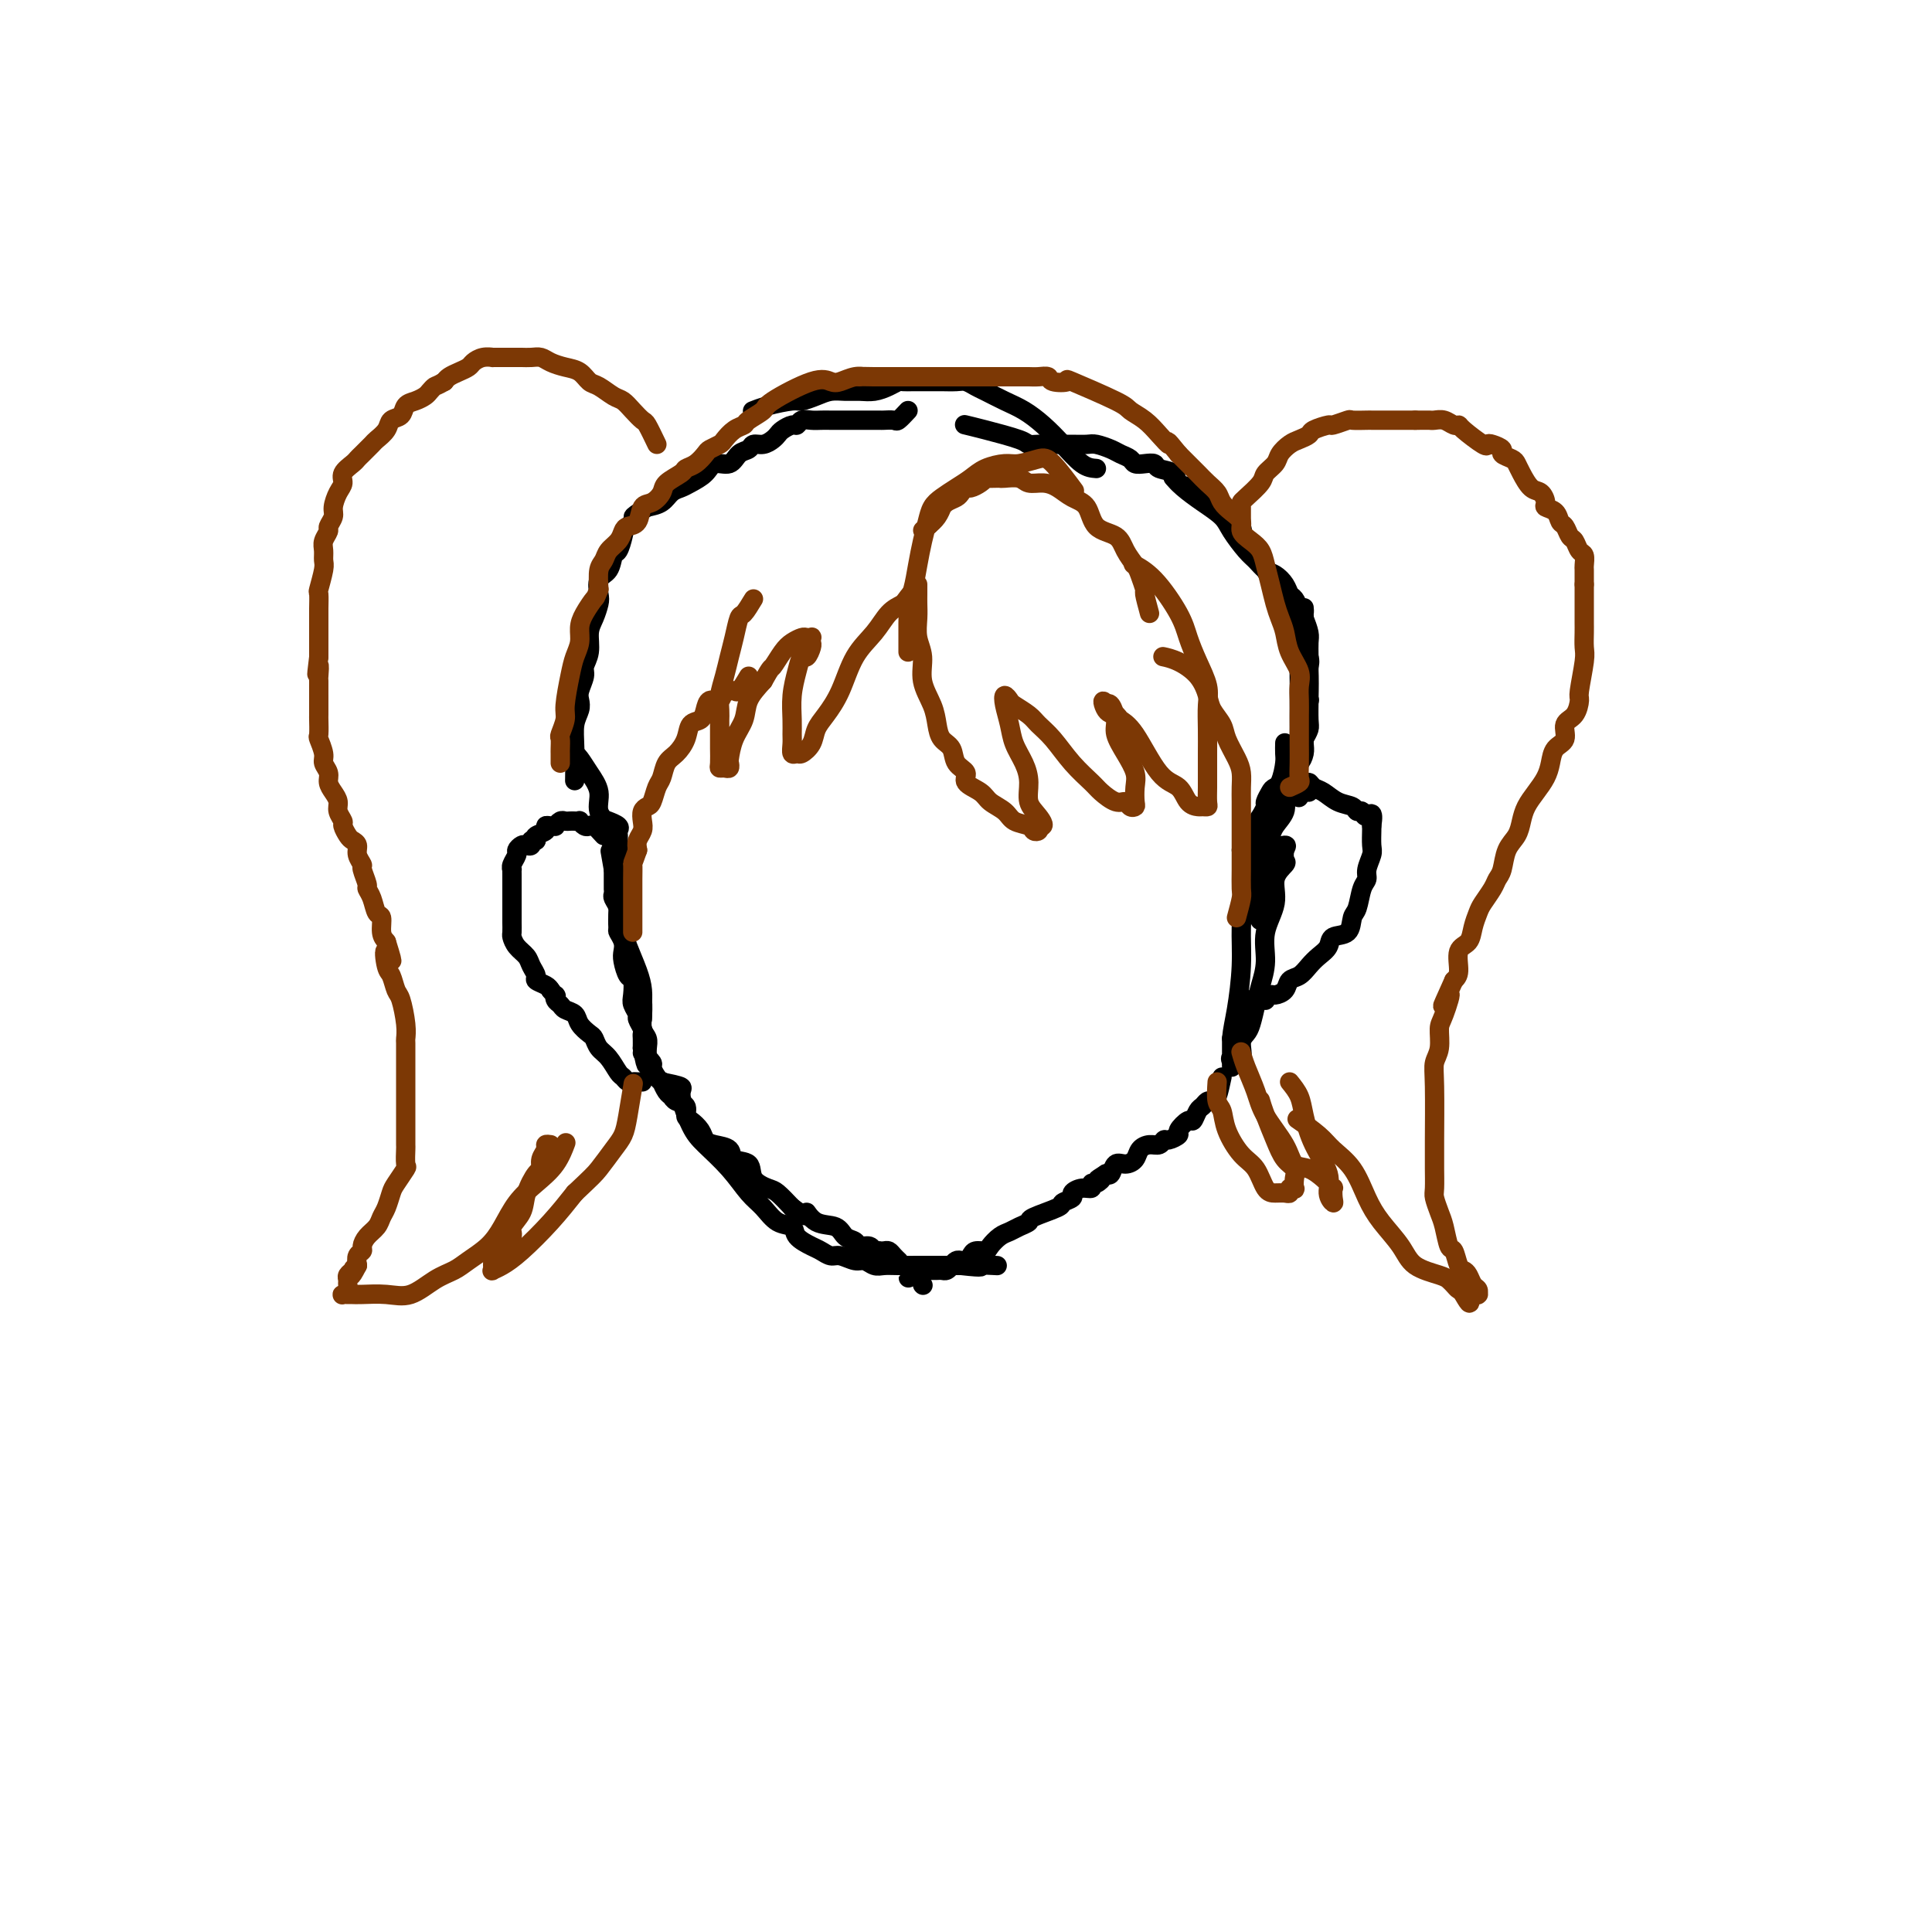 <svg viewBox='0 0 400 400' version='1.1' xmlns='http://www.w3.org/2000/svg' xmlns:xlink='http://www.w3.org/1999/xlink'><g fill='none' stroke='#000000' stroke-width='4' stroke-linecap='round' stroke-linejoin='round'><path d='M262,176c1.686,-0.479 3.372,-0.958 4,-1c0.628,-0.042 0.199,0.353 0,1c-0.199,0.647 -0.166,1.546 0,2c0.166,0.454 0.466,0.462 0,1c-0.466,0.538 -1.697,1.606 -2,3c-0.303,1.394 0.322,3.113 0,5c-0.322,1.887 -1.592,3.941 -2,6c-0.408,2.059 0.046,4.124 0,6c-0.046,1.876 -0.591,3.565 -1,5c-0.409,1.435 -0.682,2.617 -1,4c-0.318,1.383 -0.681,2.969 -1,4c-0.319,1.031 -0.593,1.508 -1,2c-0.407,0.492 -0.946,0.998 -1,2c-0.054,1.002 0.378,2.500 0,3c-0.378,0.500 -1.565,0.004 -2,0c-0.435,-0.004 -0.116,0.485 0,1c0.116,0.515 0.031,1.056 0,1c-0.031,-0.056 -0.008,-0.707 0,-1c0.008,-0.293 0.002,-0.226 0,-1c-0.002,-0.774 -0.001,-2.387 0,-4'/><path d='M255,215c0.164,-1.850 0.572,-3.475 1,-6c0.428,-2.525 0.874,-5.950 1,-9c0.126,-3.050 -0.068,-5.723 0,-8c0.068,-2.277 0.396,-4.156 1,-6c0.604,-1.844 1.482,-3.651 2,-5c0.518,-1.349 0.676,-2.240 1,-3c0.324,-0.760 0.815,-1.389 1,-2c0.185,-0.611 0.063,-1.205 0,-1c-0.063,0.205 -0.069,1.210 0,1c0.069,-0.210 0.211,-1.633 0,1c-0.211,2.633 -0.775,9.324 -1,12c-0.225,2.676 -0.113,1.338 0,0'/><path d='M128,183c0.000,0.449 0.000,0.898 0,1c-0.000,0.102 -0.000,-0.144 0,0c0.000,0.144 0.000,0.676 0,1c-0.000,0.324 -0.001,0.439 0,1c0.001,0.561 0.004,1.568 0,2c-0.004,0.432 -0.015,0.290 0,1c0.015,0.710 0.056,2.272 0,3c-0.056,0.728 -0.208,0.623 0,1c0.208,0.377 0.777,1.237 1,2c0.223,0.763 0.098,1.430 0,2c-0.098,0.570 -0.171,1.044 0,2c0.171,0.956 0.586,2.393 1,3c0.414,0.607 0.828,0.385 1,1c0.172,0.615 0.102,2.066 0,3c-0.102,0.934 -0.238,1.350 0,2c0.238,0.650 0.848,1.536 1,2c0.152,0.464 -0.155,0.508 0,1c0.155,0.492 0.774,1.431 1,2c0.226,0.569 0.061,0.769 0,1c-0.061,0.231 -0.017,0.495 0,1c0.017,0.505 0.009,1.253 0,2'/><path d='M133,217c1.000,5.732 1.000,3.061 1,2c0.000,-1.061 0.001,-0.511 0,0c-0.001,0.511 -0.004,0.983 0,1c0.004,0.017 0.015,-0.422 0,-1c-0.015,-0.578 -0.057,-1.295 0,-2c0.057,-0.705 0.212,-1.399 0,-2c-0.212,-0.601 -0.791,-1.110 -1,-2c-0.209,-0.890 -0.049,-2.160 0,-3c0.049,-0.840 -0.014,-1.249 0,-2c0.014,-0.751 0.105,-1.843 0,-3c-0.105,-1.157 -0.405,-2.379 -1,-4c-0.595,-1.621 -1.484,-3.643 -2,-5c-0.516,-1.357 -0.660,-2.051 -1,-3c-0.340,-0.949 -0.876,-2.153 -1,-3c-0.124,-0.847 0.163,-1.336 0,-2c-0.163,-0.664 -0.776,-1.501 -1,-2c-0.224,-0.499 -0.060,-0.658 0,-1c0.060,-0.342 0.016,-0.865 0,-1c-0.016,-0.135 -0.004,0.119 0,0c0.004,-0.119 0.001,-0.609 0,-1c-0.001,-0.391 -0.000,-0.682 0,-1c0.000,-0.318 0.000,-0.662 0,-1c-0.000,-0.338 -0.000,-0.669 0,-1'/><path d='M127,180c-1.167,-6.667 -0.583,-3.333 0,0'/><path d='M191,266c0.000,0.000 0.100,0.100 0.1,0.1'/><path d='M253,223c-0.333,1.570 -0.667,3.140 -1,4c-0.333,0.860 -0.667,1.009 -1,1c-0.333,-0.009 -0.665,-0.176 -1,0c-0.335,0.176 -0.672,0.695 -1,1c-0.328,0.305 -0.646,0.396 -1,1c-0.354,0.604 -0.742,1.721 -1,2c-0.258,0.279 -0.384,-0.280 -1,0c-0.616,0.280 -1.723,1.399 -2,2c-0.277,0.601 0.274,0.682 0,1c-0.274,0.318 -1.373,0.872 -2,1c-0.627,0.128 -0.783,-0.169 -1,0c-0.217,0.169 -0.495,0.806 -1,1c-0.505,0.194 -1.238,-0.055 -2,0c-0.762,0.055 -1.552,0.414 -2,1c-0.448,0.586 -0.554,1.397 -1,2c-0.446,0.603 -1.233,0.997 -2,1c-0.767,0.003 -1.514,-0.384 -2,0c-0.486,0.384 -0.710,1.538 -1,2c-0.290,0.462 -0.645,0.231 -1,0'/><path d='M229,243c-2.968,1.863 -1.389,1.020 -1,1c0.389,-0.020 -0.412,0.782 -1,1c-0.588,0.218 -0.965,-0.149 -1,0c-0.035,0.149 0.270,0.814 0,1c-0.270,0.186 -1.115,-0.106 -2,0c-0.885,0.106 -1.811,0.609 -2,1c-0.189,0.391 0.357,0.668 0,1c-0.357,0.332 -1.618,0.719 -2,1c-0.382,0.281 0.116,0.457 -1,1c-1.116,0.543 -3.846,1.454 -5,2c-1.154,0.546 -0.733,0.727 -1,1c-0.267,0.273 -1.222,0.637 -2,1c-0.778,0.363 -1.378,0.723 -2,1c-0.622,0.277 -1.266,0.469 -2,1c-0.734,0.531 -1.559,1.400 -2,2c-0.441,0.600 -0.499,0.932 -1,1c-0.501,0.068 -1.444,-0.126 -2,0c-0.556,0.126 -0.726,0.572 -1,1c-0.274,0.428 -0.651,0.836 -1,1c-0.349,0.164 -0.671,0.082 -1,0c-0.329,-0.082 -0.666,-0.166 -1,0c-0.334,0.166 -0.667,0.580 -1,1c-0.333,0.420 -0.666,0.845 -1,1c-0.334,0.155 -0.667,0.042 -1,0c-0.333,-0.042 -0.664,-0.011 -1,0c-0.336,0.011 -0.678,0.003 -1,0c-0.322,-0.003 -0.625,-0.001 -1,0c-0.375,0.001 -0.821,0.000 -1,0c-0.179,-0.000 -0.089,-0.000 0,0'/><path d='M191,263c-5.830,3.094 -1.405,0.829 0,0c1.405,-0.829 -0.211,-0.222 -1,0c-0.789,0.222 -0.751,0.060 -1,0c-0.249,-0.060 -0.785,-0.017 -1,0c-0.215,0.017 -0.107,0.009 0,0'/><path d='M133,218c0.867,0.784 1.734,1.567 2,2c0.266,0.433 -0.069,0.515 0,1c0.069,0.485 0.544,1.373 1,2c0.456,0.627 0.894,0.994 1,1c0.106,0.006 -0.122,-0.350 0,0c0.122,0.350 0.592,1.407 1,2c0.408,0.593 0.752,0.721 1,1c0.248,0.279 0.399,0.707 1,1c0.601,0.293 1.652,0.449 2,1c0.348,0.551 -0.007,1.496 0,2c0.007,0.504 0.377,0.568 1,1c0.623,0.432 1.499,1.233 2,2c0.501,0.767 0.629,1.499 1,2c0.371,0.501 0.987,0.771 2,1c1.013,0.229 2.425,0.419 3,1c0.575,0.581 0.313,1.555 1,2c0.687,0.445 2.322,0.362 3,1c0.678,0.638 0.398,1.996 1,3c0.602,1.004 2.085,1.655 3,2c0.915,0.345 1.261,0.384 2,1c0.739,0.616 1.869,1.808 3,3'/><path d='M164,250c4.020,3.053 3.070,1.185 3,1c-0.070,-0.185 0.740,1.314 2,2c1.260,0.686 2.971,0.561 4,1c1.029,0.439 1.374,1.442 2,2c0.626,0.558 1.531,0.671 2,1c0.469,0.329 0.503,0.873 1,1c0.497,0.127 1.457,-0.162 2,0c0.543,0.162 0.670,0.775 1,1c0.330,0.225 0.862,0.063 1,0c0.138,-0.063 -0.117,-0.027 0,0c0.117,0.027 0.606,0.046 1,0c0.394,-0.046 0.694,-0.156 1,0c0.306,0.156 0.618,0.578 1,1c0.382,0.422 0.834,0.844 1,1c0.166,0.156 0.048,0.044 0,0c-0.048,-0.044 -0.024,-0.022 0,0'/><path d='M133,211c0.059,-1.359 0.117,-2.719 0,-4c-0.117,-1.281 -0.410,-2.484 -1,-4c-0.590,-1.516 -1.479,-3.346 -2,-5c-0.521,-1.654 -0.676,-3.133 -1,-4c-0.324,-0.867 -0.819,-1.124 -1,-2c-0.181,-0.876 -0.049,-2.373 0,-3c0.049,-0.627 0.013,-0.384 0,-1c-0.013,-0.616 -0.004,-2.090 0,-3c0.004,-0.910 0.001,-1.256 0,-2c-0.001,-0.744 -0.001,-1.887 0,-3c0.001,-1.113 0.002,-2.196 0,-3c-0.002,-0.804 -0.008,-1.329 0,-2c0.008,-0.671 0.030,-1.486 0,-2c-0.030,-0.514 -0.111,-0.725 0,-1c0.111,-0.275 0.415,-0.612 0,-1c-0.415,-0.388 -1.547,-0.825 -2,-1c-0.453,-0.175 -0.226,-0.087 0,0'/><path d='M261,189c0.431,-0.747 0.862,-1.494 1,-2c0.138,-0.506 -0.015,-0.769 0,-1c0.015,-0.231 0.200,-0.428 0,-1c-0.200,-0.572 -0.786,-1.519 -1,-2c-0.214,-0.481 -0.057,-0.496 0,-1c0.057,-0.504 0.015,-1.496 0,-2c-0.015,-0.504 -0.004,-0.519 0,-1c0.004,-0.481 -0.000,-1.430 0,-2c0.000,-0.570 0.004,-0.763 0,-1c-0.004,-0.237 -0.016,-0.517 0,-1c0.016,-0.483 0.059,-1.168 0,-2c-0.059,-0.832 -0.219,-1.810 0,-2c0.219,-0.190 0.819,0.409 1,0c0.181,-0.409 -0.057,-1.824 0,-3c0.057,-1.176 0.407,-2.112 1,-3c0.593,-0.888 1.427,-1.727 2,-3c0.573,-1.273 0.886,-2.980 1,-4c0.114,-1.020 0.031,-1.351 0,-2c-0.031,-0.649 -0.009,-1.614 0,-2c0.009,-0.386 0.004,-0.193 0,0'/><path d='M128,181c-0.413,-1.595 -0.827,-3.189 -1,-4c-0.173,-0.811 -0.107,-0.838 0,-1c0.107,-0.162 0.255,-0.458 0,-1c-0.255,-0.542 -0.911,-1.331 -1,-2c-0.089,-0.669 0.390,-1.219 0,-2c-0.390,-0.781 -1.649,-1.792 -2,-3c-0.351,-1.208 0.207,-2.611 0,-4c-0.207,-1.389 -1.179,-2.764 -2,-4c-0.821,-1.236 -1.490,-2.333 -2,-3c-0.510,-0.667 -0.860,-0.905 -1,-1c-0.140,-0.095 -0.070,-0.048 0,0'/><path d='M257,176c0.101,-0.245 0.203,-0.490 1,-1c0.797,-0.510 2.290,-1.286 3,-2c0.710,-0.714 0.638,-1.365 1,-2c0.362,-0.635 1.159,-1.253 2,-2c0.841,-0.747 1.727,-1.622 2,-2c0.273,-0.378 -0.068,-0.257 0,-1c0.068,-0.743 0.544,-2.349 1,-3c0.456,-0.651 0.893,-0.349 1,-1c0.107,-0.651 -0.115,-2.257 0,-3c0.115,-0.743 0.567,-0.623 1,-1c0.433,-0.377 0.848,-1.252 1,-2c0.152,-0.748 0.040,-1.369 0,-2c-0.040,-0.631 -0.007,-1.273 0,-2c0.007,-0.727 -0.012,-1.538 0,-2c0.012,-0.462 0.056,-0.574 0,-1c-0.056,-0.426 -0.211,-1.167 0,-2c0.211,-0.833 0.788,-1.757 1,-2c0.212,-0.243 0.058,0.194 0,0c-0.058,-0.194 -0.021,-1.018 0,-2c0.021,-0.982 0.026,-2.123 0,-3c-0.026,-0.877 -0.084,-1.489 0,-2c0.084,-0.511 0.311,-0.920 0,-2c-0.311,-1.080 -1.161,-2.829 -2,-4c-0.839,-1.171 -1.668,-1.763 -2,-2c-0.332,-0.237 -0.166,-0.118 0,0'/><path d='M258,183c0.845,-1.340 1.690,-2.681 2,-3c0.310,-0.319 0.086,0.382 0,0c-0.086,-0.382 -0.033,-1.847 0,-3c0.033,-1.153 0.046,-1.996 0,-3c-0.046,-1.004 -0.153,-2.171 0,-3c0.153,-0.829 0.564,-1.321 1,-2c0.436,-0.679 0.895,-1.544 1,-2c0.105,-0.456 -0.144,-0.501 0,-1c0.144,-0.499 0.683,-1.451 1,-2c0.317,-0.549 0.414,-0.696 1,-1c0.586,-0.304 1.663,-0.767 2,-1c0.337,-0.233 -0.065,-0.236 0,-1c0.065,-0.764 0.595,-2.288 1,-3c0.405,-0.712 0.683,-0.611 1,-1c0.317,-0.389 0.673,-1.267 1,-2c0.327,-0.733 0.623,-1.323 1,-2c0.377,-0.677 0.833,-1.443 1,-2c0.167,-0.557 0.045,-0.904 0,-2c-0.045,-1.096 -0.012,-2.941 0,-4c0.012,-1.059 0.004,-1.333 0,-2c-0.004,-0.667 -0.004,-1.729 0,-3c0.004,-1.271 0.011,-2.753 0,-4c-0.011,-1.247 -0.042,-2.259 0,-3c0.042,-0.741 0.155,-1.212 0,-2c-0.155,-0.788 -0.577,-1.894 -1,-3'/><path d='M270,128c-0.107,-3.754 0.127,-1.638 0,-1c-0.127,0.638 -0.614,-0.200 -1,-1c-0.386,-0.800 -0.669,-1.561 -1,-2c-0.331,-0.439 -0.708,-0.555 -1,-1c-0.292,-0.445 -0.500,-1.220 -1,-2c-0.500,-0.780 -1.293,-1.567 -2,-2c-0.707,-0.433 -1.329,-0.514 -2,-1c-0.671,-0.486 -1.393,-1.379 -2,-2c-0.607,-0.621 -1.100,-0.971 -2,-2c-0.900,-1.029 -2.206,-2.738 -3,-4c-0.794,-1.262 -1.075,-2.076 -2,-3c-0.925,-0.924 -2.495,-1.959 -4,-3c-1.505,-1.041 -2.944,-2.088 -4,-3c-1.056,-0.912 -1.730,-1.689 -2,-2c-0.270,-0.311 -0.135,-0.155 0,0'/><path d='M259,180c1.295,-0.555 2.589,-1.110 3,-2c0.411,-0.890 -0.062,-2.114 0,-3c0.062,-0.886 0.660,-1.434 1,-2c0.340,-0.566 0.421,-1.149 1,-2c0.579,-0.851 1.657,-1.971 2,-3c0.343,-1.029 -0.048,-1.966 0,-3c0.048,-1.034 0.535,-2.164 1,-3c0.465,-0.836 0.909,-1.378 1,-2c0.091,-0.622 -0.172,-1.324 0,-2c0.172,-0.676 0.778,-1.326 1,-2c0.222,-0.674 0.059,-1.373 0,-2c-0.059,-0.627 -0.016,-1.181 0,-2c0.016,-0.819 0.004,-1.903 0,-3c-0.004,-1.097 -0.000,-2.208 0,-3c0.000,-0.792 -0.003,-1.264 0,-2c0.003,-0.736 0.012,-1.735 0,-3c-0.012,-1.265 -0.046,-2.795 0,-4c0.046,-1.205 0.172,-2.084 0,-3c-0.172,-0.916 -0.641,-1.869 -1,-3c-0.359,-1.131 -0.607,-2.438 -1,-3c-0.393,-0.562 -0.931,-0.377 -1,-1c-0.069,-0.623 0.332,-2.054 0,-3c-0.332,-0.946 -1.397,-1.409 -2,-2c-0.603,-0.591 -0.744,-1.312 -1,-2c-0.256,-0.688 -0.628,-1.344 -1,-2'/><path d='M262,118c-1.137,-3.097 -0.479,-2.841 -1,-3c-0.521,-0.159 -2.223,-0.734 -3,-2c-0.777,-1.266 -0.631,-3.221 -1,-4c-0.369,-0.779 -1.252,-0.380 -2,-1c-0.748,-0.620 -1.360,-2.259 -2,-3c-0.640,-0.741 -1.307,-0.584 -2,-1c-0.693,-0.416 -1.412,-1.407 -2,-2c-0.588,-0.593 -1.046,-0.790 -2,-1c-0.954,-0.210 -2.405,-0.435 -3,-1c-0.595,-0.565 -0.334,-1.471 -1,-2c-0.666,-0.529 -2.257,-0.681 -3,-1c-0.743,-0.319 -0.636,-0.807 -1,-1c-0.364,-0.193 -1.199,-0.093 -2,0c-0.801,0.093 -1.570,0.179 -2,0c-0.430,-0.179 -0.523,-0.622 -1,-1c-0.477,-0.378 -1.339,-0.690 -2,-1c-0.661,-0.310 -1.120,-0.619 -2,-1c-0.880,-0.381 -2.179,-0.834 -3,-1c-0.821,-0.166 -1.164,-0.045 -2,0c-0.836,0.045 -2.164,0.012 -3,0c-0.836,-0.012 -1.178,-0.005 -2,0c-0.822,0.005 -2.123,0.009 -3,0c-0.877,-0.009 -1.328,-0.031 -2,0c-0.672,0.031 -1.564,0.113 -2,0c-0.436,-0.113 -0.416,-0.422 -2,-1c-1.584,-0.578 -4.773,-1.425 -7,-2c-2.227,-0.575 -3.494,-0.879 -4,-1c-0.506,-0.121 -0.253,-0.061 0,0'/><path d='M227,97c-0.910,-0.070 -1.821,-0.140 -3,-1c-1.179,-0.860 -2.627,-2.510 -4,-4c-1.373,-1.490 -2.671,-2.819 -4,-4c-1.329,-1.181 -2.688,-2.215 -4,-3c-1.312,-0.785 -2.577,-1.321 -4,-2c-1.423,-0.679 -3.004,-1.503 -4,-2c-0.996,-0.497 -1.408,-0.669 -2,-1c-0.592,-0.331 -1.366,-0.821 -2,-1c-0.634,-0.179 -1.128,-0.048 -2,0c-0.872,0.048 -2.121,0.013 -3,0c-0.879,-0.013 -1.387,-0.004 -2,0c-0.613,0.004 -1.332,0.004 -2,0c-0.668,-0.004 -1.284,-0.011 -2,0c-0.716,0.011 -1.532,0.041 -2,0c-0.468,-0.041 -0.590,-0.155 -1,0c-0.410,0.155 -1.110,0.577 -2,1c-0.890,0.423 -1.970,0.848 -3,1c-1.030,0.152 -2.010,0.031 -3,0c-0.990,-0.031 -1.992,0.030 -3,0c-1.008,-0.030 -2.023,-0.149 -3,0c-0.977,0.149 -1.915,0.565 -3,1c-1.085,0.435 -2.316,0.887 -3,1c-0.684,0.113 -0.823,-0.114 -2,0c-1.177,0.114 -3.394,0.569 -5,1c-1.606,0.431 -2.602,0.837 -3,1c-0.398,0.163 -0.199,0.081 0,0'/><path d='M188,85c-0.790,0.845 -1.580,1.691 -2,2c-0.420,0.309 -0.469,0.083 -1,0c-0.531,-0.083 -1.545,-0.022 -2,0c-0.455,0.022 -0.352,0.006 -1,0c-0.648,-0.006 -2.046,-0.002 -3,0c-0.954,0.002 -1.463,0.001 -2,0c-0.537,-0.001 -1.103,-0.001 -2,0c-0.897,0.001 -2.124,0.004 -3,0c-0.876,-0.004 -1.399,-0.016 -2,0c-0.601,0.016 -1.278,0.060 -2,0c-0.722,-0.060 -1.489,-0.223 -2,0c-0.511,0.223 -0.766,0.833 -1,1c-0.234,0.167 -0.447,-0.109 -1,0c-0.553,0.109 -1.448,0.603 -2,1c-0.552,0.397 -0.763,0.698 -1,1c-0.237,0.302 -0.501,0.604 -1,1c-0.499,0.396 -1.235,0.885 -2,1c-0.765,0.115 -1.560,-0.142 -2,0c-0.440,0.142 -0.525,0.685 -1,1c-0.475,0.315 -1.338,0.403 -2,1c-0.662,0.597 -1.122,1.704 -2,2c-0.878,0.296 -2.175,-0.220 -3,0c-0.825,0.220 -1.179,1.176 -2,2c-0.821,0.824 -2.110,1.516 -3,2c-0.890,0.484 -1.383,0.758 -2,1c-0.617,0.242 -1.358,0.450 -2,1c-0.642,0.550 -1.183,1.443 -2,2c-0.817,0.557 -1.908,0.779 -3,1'/><path d='M134,105c-4.676,2.827 -2.367,1.893 -2,2c0.367,0.107 -1.210,1.254 -2,2c-0.790,0.746 -0.794,1.091 -1,2c-0.206,0.909 -0.616,2.383 -1,3c-0.384,0.617 -0.743,0.377 -1,1c-0.257,0.623 -0.411,2.110 -1,3c-0.589,0.890 -1.612,1.185 -2,2c-0.388,0.815 -0.141,2.150 0,3c0.141,0.850 0.177,1.215 0,2c-0.177,0.785 -0.568,1.991 -1,3c-0.432,1.009 -0.904,1.821 -1,3c-0.096,1.179 0.184,2.725 0,4c-0.184,1.275 -0.833,2.281 -1,3c-0.167,0.719 0.148,1.153 0,2c-0.148,0.847 -0.758,2.107 -1,3c-0.242,0.893 -0.118,1.421 0,2c0.118,0.579 0.228,1.210 0,2c-0.228,0.790 -0.793,1.737 -1,3c-0.207,1.263 -0.056,2.840 0,5c0.056,2.160 0.016,4.903 0,6c-0.016,1.097 -0.008,0.549 0,0'/><path d='M257,207c1.187,-0.002 2.374,-0.005 3,0c0.626,0.005 0.691,0.016 1,0c0.309,-0.016 0.860,-0.059 1,0c0.140,0.059 -0.132,0.219 0,0c0.132,-0.219 0.668,-0.817 1,-1c0.332,-0.183 0.459,0.050 1,0c0.541,-0.050 1.495,-0.384 2,-1c0.505,-0.616 0.559,-1.516 1,-2c0.441,-0.484 1.268,-0.554 2,-1c0.732,-0.446 1.370,-1.269 2,-2c0.630,-0.731 1.254,-1.369 2,-2c0.746,-0.631 1.614,-1.255 2,-2c0.386,-0.745 0.288,-1.610 1,-2c0.712,-0.390 2.233,-0.303 3,-1c0.767,-0.697 0.779,-2.178 1,-3c0.221,-0.822 0.651,-0.987 1,-2c0.349,-1.013 0.615,-2.875 1,-4c0.385,-1.125 0.888,-1.513 1,-2c0.112,-0.487 -0.166,-1.072 0,-2c0.166,-0.928 0.776,-2.197 1,-3c0.224,-0.803 0.060,-1.139 0,-2c-0.060,-0.861 -0.017,-2.246 0,-3c0.017,-0.754 0.009,-0.877 0,-1'/><path d='M284,171c0.593,-3.792 -0.424,-2.272 -1,-2c-0.576,0.272 -0.710,-0.705 -1,-1c-0.290,-0.295 -0.736,0.090 -1,0c-0.264,-0.090 -0.348,-0.656 -1,-1c-0.652,-0.344 -1.874,-0.468 -3,-1c-1.126,-0.532 -2.157,-1.473 -3,-2c-0.843,-0.527 -1.496,-0.640 -2,-1c-0.504,-0.360 -0.857,-0.969 -1,-1c-0.143,-0.031 -0.077,0.514 0,1c0.077,0.486 0.165,0.914 0,1c-0.165,0.086 -0.583,-0.169 -1,0c-0.417,0.169 -0.833,0.763 -1,1c-0.167,0.237 -0.083,0.119 0,0'/><path d='M125,173c-0.754,-0.837 -1.508,-1.674 -2,-2c-0.492,-0.326 -0.723,-0.140 -1,0c-0.277,0.140 -0.599,0.234 -1,0c-0.401,-0.234 -0.881,-0.794 -1,-1c-0.119,-0.206 0.123,-0.056 0,0c-0.123,0.056 -0.611,0.019 -1,0c-0.389,-0.019 -0.678,-0.019 -1,0c-0.322,0.019 -0.677,0.058 -1,0c-0.323,-0.058 -0.613,-0.212 -1,0c-0.387,0.212 -0.872,0.792 -1,1c-0.128,0.208 0.102,0.045 0,0c-0.102,-0.045 -0.536,0.029 -1,0c-0.464,-0.029 -0.960,-0.163 -1,0c-0.040,0.163 0.374,0.621 0,1c-0.374,0.379 -1.535,0.680 -2,1c-0.465,0.320 -0.232,0.660 0,1'/><path d='M111,174c-1.168,0.559 -1.087,-0.043 -1,0c0.087,0.043 0.182,0.732 0,1c-0.182,0.268 -0.641,0.117 -1,0c-0.359,-0.117 -0.618,-0.199 -1,0c-0.382,0.199 -0.887,0.679 -1,1c-0.113,0.321 0.166,0.481 0,1c-0.166,0.519 -0.776,1.396 -1,2c-0.224,0.604 -0.060,0.935 0,1c0.060,0.065 0.016,-0.137 0,0c-0.016,0.137 -0.004,0.614 0,1c0.004,0.386 0.001,0.681 0,1c-0.001,0.319 -0.000,0.663 0,1c0.000,0.337 0.000,0.668 0,1c-0.000,0.332 -0.000,0.666 0,1c0.000,0.334 0.000,0.667 0,1c-0.000,0.333 -0.000,0.665 0,1c0.000,0.335 0.000,0.671 0,1c-0.000,0.329 -0.001,0.651 0,1c0.001,0.349 0.002,0.726 0,1c-0.002,0.274 -0.008,0.443 0,1c0.008,0.557 0.029,1.500 0,2c-0.029,0.500 -0.109,0.557 0,1c0.109,0.443 0.406,1.270 1,2c0.594,0.730 1.486,1.361 2,2c0.514,0.639 0.649,1.284 1,2c0.351,0.716 0.919,1.501 1,2c0.081,0.499 -0.324,0.711 0,1c0.324,0.289 1.378,0.654 2,1c0.622,0.346 0.811,0.673 1,1'/><path d='M114,205c1.478,1.880 1.174,1.080 1,1c-0.174,-0.080 -0.216,0.559 0,1c0.216,0.441 0.692,0.686 1,1c0.308,0.314 0.450,0.699 1,1c0.550,0.301 1.509,0.518 2,1c0.491,0.482 0.516,1.230 1,2c0.484,0.770 1.429,1.562 2,2c0.571,0.438 0.769,0.523 1,1c0.231,0.477 0.496,1.347 1,2c0.504,0.653 1.248,1.089 2,2c0.752,0.911 1.511,2.297 2,3c0.489,0.703 0.709,0.724 1,1c0.291,0.276 0.652,0.806 1,1c0.348,0.194 0.681,0.052 1,0c0.319,-0.052 0.624,-0.014 1,0c0.376,0.014 0.822,0.004 1,0c0.178,-0.004 0.089,-0.002 0,0'/><path d='M137,224c1.736,0.354 3.472,0.708 4,1c0.528,0.292 -0.151,0.522 0,2c0.151,1.478 1.132,4.205 2,6c0.868,1.795 1.624,2.660 3,4c1.376,1.340 3.371,3.156 5,5c1.629,1.844 2.893,3.715 4,5c1.107,1.285 2.058,1.983 3,3c0.942,1.017 1.876,2.352 3,3c1.124,0.648 2.437,0.608 3,1c0.563,0.392 0.376,1.214 1,2c0.624,0.786 2.058,1.535 3,2c0.942,0.465 1.393,0.645 2,1c0.607,0.355 1.370,0.883 2,1c0.630,0.117 1.127,-0.179 2,0c0.873,0.179 2.122,0.833 3,1c0.878,0.167 1.386,-0.151 2,0c0.614,0.151 1.336,0.773 2,1c0.664,0.227 1.272,0.061 2,0c0.728,-0.061 1.577,-0.016 3,0c1.423,0.016 3.422,0.004 5,0c1.578,-0.004 2.737,-0.001 4,0c1.263,0.001 2.632,0.001 4,0'/><path d='M199,262c5.524,0.619 3.833,0.167 4,0c0.167,-0.167 2.190,-0.048 3,0c0.810,0.048 0.405,0.024 0,0'/></g>
<g fill='none' stroke='#7C3805' stroke-width='4' stroke-linecap='round' stroke-linejoin='round'><path d='M256,190c0.423,-1.560 0.845,-3.121 1,-4c0.155,-0.879 0.041,-1.078 0,-2c-0.041,-0.922 -0.011,-2.568 0,-4c0.011,-1.432 0.003,-2.652 0,-4c-0.003,-1.348 -0.000,-2.826 0,-4c0.000,-1.174 -0.002,-2.046 0,-3c0.002,-0.954 0.008,-1.992 0,-3c-0.008,-1.008 -0.028,-1.988 0,-3c0.028,-1.012 0.106,-2.056 0,-3c-0.106,-0.944 -0.395,-1.788 -1,-3c-0.605,-1.212 -1.525,-2.792 -2,-4c-0.475,-1.208 -0.503,-2.043 -1,-3c-0.497,-0.957 -1.461,-2.036 -2,-3c-0.539,-0.964 -0.653,-1.814 -1,-3c-0.347,-1.186 -0.928,-2.710 -2,-4c-1.072,-1.290 -2.635,-2.347 -4,-3c-1.365,-0.653 -2.533,-0.901 -3,-1c-0.467,-0.099 -0.234,-0.050 0,0'/><path d='M155,140c-0.755,1.273 -1.511,2.545 -2,3c-0.489,0.455 -0.712,0.092 -1,0c-0.288,-0.092 -0.641,0.086 -1,0c-0.359,-0.086 -0.725,-0.436 -1,0c-0.275,0.436 -0.459,1.659 -1,2c-0.541,0.341 -1.440,-0.201 -2,0c-0.560,0.201 -0.783,1.146 -1,2c-0.217,0.854 -0.429,1.617 -1,2c-0.571,0.383 -1.501,0.386 -2,1c-0.499,0.614 -0.567,1.840 -1,3c-0.433,1.160 -1.229,2.255 -2,3c-0.771,0.745 -1.516,1.141 -2,2c-0.484,0.859 -0.708,2.180 -1,3c-0.292,0.820 -0.653,1.140 -1,2c-0.347,0.860 -0.680,2.261 -1,3c-0.320,0.739 -0.625,0.817 -1,1c-0.375,0.183 -0.819,0.472 -1,1c-0.181,0.528 -0.100,1.296 0,2c0.100,0.704 0.219,1.343 0,2c-0.219,0.657 -0.777,1.330 -1,2c-0.223,0.670 -0.112,1.335 0,2'/><path d='M132,176c-1.155,3.314 -1.041,2.599 -1,3c0.041,0.401 0.011,1.918 0,3c-0.011,1.082 -0.003,1.730 0,3c0.003,1.270 0.001,3.164 0,4c-0.001,0.836 -0.000,0.616 0,1c0.000,0.384 0.000,1.373 0,2c-0.000,0.627 -0.000,0.894 0,1c0.000,0.106 0.000,0.053 0,0'/><path d='M190,121c0.002,0.684 0.005,1.368 0,2c-0.005,0.632 -0.017,1.214 0,2c0.017,0.786 0.064,1.778 0,3c-0.064,1.222 -0.238,2.676 0,4c0.238,1.324 0.889,2.519 1,4c0.111,1.481 -0.317,3.249 0,5c0.317,1.751 1.379,3.484 2,5c0.621,1.516 0.802,2.815 1,4c0.198,1.185 0.415,2.257 1,3c0.585,0.743 1.540,1.158 2,2c0.460,0.842 0.426,2.113 1,3c0.574,0.887 1.758,1.392 2,2c0.242,0.608 -0.456,1.318 0,2c0.456,0.682 2.066,1.334 3,2c0.934,0.666 1.192,1.345 2,2c0.808,0.655 2.168,1.287 3,2c0.832,0.713 1.137,1.509 2,2c0.863,0.491 2.283,0.678 3,1c0.717,0.322 0.732,0.779 1,1c0.268,0.221 0.791,0.206 1,0c0.209,-0.206 0.105,-0.603 0,-1'/><path d='M215,171c1.671,0.451 0.847,-0.921 0,-2c-0.847,-1.079 -1.718,-1.866 -2,-3c-0.282,-1.134 0.026,-2.614 0,-4c-0.026,-1.386 -0.386,-2.677 -1,-4c-0.614,-1.323 -1.482,-2.677 -2,-4c-0.518,-1.323 -0.688,-2.615 -1,-4c-0.312,-1.385 -0.767,-2.862 -1,-4c-0.233,-1.138 -0.243,-1.935 0,-2c0.243,-0.065 0.739,0.603 1,1c0.261,0.397 0.288,0.524 1,1c0.712,0.476 2.110,1.300 3,2c0.890,0.700 1.273,1.275 2,2c0.727,0.725 1.798,1.600 3,3c1.202,1.400 2.535,3.327 4,5c1.465,1.673 3.061,3.093 4,4c0.939,0.907 1.222,1.301 2,2c0.778,0.699 2.051,1.703 3,2c0.949,0.297 1.574,-0.112 2,0c0.426,0.112 0.651,0.743 1,1c0.349,0.257 0.820,0.138 1,0c0.180,-0.138 0.069,-0.295 0,-1c-0.069,-0.705 -0.095,-1.959 0,-3c0.095,-1.041 0.310,-1.870 0,-3c-0.310,-1.130 -1.144,-2.563 -2,-4c-0.856,-1.437 -1.735,-2.880 -2,-4c-0.265,-1.120 0.082,-1.917 0,-3c-0.082,-1.083 -0.595,-2.452 -1,-3c-0.405,-0.548 -0.703,-0.274 -1,0'/><path d='M229,146c-1.042,-1.988 -0.646,0.041 0,1c0.646,0.959 1.542,0.846 2,1c0.458,0.154 0.479,0.573 1,1c0.521,0.427 1.544,0.860 3,3c1.456,2.140 3.345,5.985 5,8c1.655,2.015 3.074,2.201 4,3c0.926,0.799 1.358,2.213 2,3c0.642,0.787 1.492,0.948 2,1c0.508,0.052 0.672,-0.005 1,0c0.328,0.005 0.820,0.071 1,0c0.180,-0.071 0.048,-0.279 0,-1c-0.048,-0.721 -0.013,-1.957 0,-3c0.013,-1.043 0.005,-1.895 0,-3c-0.005,-1.105 -0.007,-2.465 0,-4c0.007,-1.535 0.023,-3.246 0,-5c-0.023,-1.754 -0.087,-3.551 0,-5c0.087,-1.449 0.324,-2.552 0,-4c-0.324,-1.448 -1.208,-3.243 -2,-5c-0.792,-1.757 -1.491,-3.476 -2,-5c-0.509,-1.524 -0.827,-2.852 -2,-5c-1.173,-2.148 -3.200,-5.117 -5,-7c-1.800,-1.883 -3.371,-2.681 -4,-3c-0.629,-0.319 -0.314,-0.160 0,0'/><path d='M238,127c-0.449,-1.657 -0.897,-3.314 -1,-4c-0.103,-0.686 0.140,-0.401 0,-1c-0.140,-0.599 -0.664,-2.084 -1,-3c-0.336,-0.916 -0.484,-1.264 -1,-2c-0.516,-0.736 -1.401,-1.859 -2,-3c-0.599,-1.141 -0.912,-2.298 -2,-3c-1.088,-0.702 -2.952,-0.949 -4,-2c-1.048,-1.051 -1.282,-2.908 -2,-4c-0.718,-1.092 -1.920,-1.421 -3,-2c-1.080,-0.579 -2.037,-1.409 -3,-2c-0.963,-0.591 -1.932,-0.943 -3,-1c-1.068,-0.057 -2.235,0.181 -3,0c-0.765,-0.181 -1.127,-0.780 -2,-1c-0.873,-0.220 -2.258,-0.060 -3,0c-0.742,0.060 -0.842,0.019 -1,0c-0.158,-0.019 -0.375,-0.015 -1,0c-0.625,0.015 -1.659,0.042 -2,0c-0.341,-0.042 0.010,-0.152 0,0c-0.010,0.152 -0.383,0.566 -1,1c-0.617,0.434 -1.478,0.890 -2,1c-0.522,0.110 -0.704,-0.124 -1,0c-0.296,0.124 -0.706,0.606 -1,1c-0.294,0.394 -0.473,0.700 -1,1c-0.527,0.300 -1.401,0.594 -2,1c-0.599,0.406 -0.924,0.923 -1,1c-0.076,0.077 0.095,-0.287 0,0c-0.095,0.287 -0.456,1.225 -1,2c-0.544,0.775 -1.272,1.388 -2,2'/><path d='M192,109c-1.867,1.556 -0.533,0.444 0,0c0.533,-0.444 0.267,-0.222 0,0'/><path d='M188,135c0.002,-1.513 0.003,-3.026 0,-4c-0.003,-0.974 -0.012,-1.410 0,-2c0.012,-0.590 0.045,-1.333 0,-2c-0.045,-0.667 -0.167,-1.259 0,-2c0.167,-0.741 0.621,-1.630 1,-3c0.379,-1.370 0.681,-3.221 1,-5c0.319,-1.779 0.655,-3.488 1,-5c0.345,-1.512 0.701,-2.828 1,-4c0.299,-1.172 0.543,-2.201 1,-3c0.457,-0.799 1.126,-1.367 2,-2c0.874,-0.633 1.951,-1.332 3,-2c1.049,-0.668 2.070,-1.307 3,-2c0.930,-0.693 1.769,-1.441 3,-2c1.231,-0.559 2.852,-0.930 4,-1c1.148,-0.070 1.821,0.161 3,0c1.179,-0.161 2.862,-0.713 4,-1c1.138,-0.287 1.729,-0.308 3,1c1.271,1.308 3.220,3.945 4,5c0.780,1.055 0.390,0.527 0,0'/><path d='M156,124c-0.756,1.250 -1.512,2.501 -2,3c-0.488,0.499 -0.709,0.248 -1,1c-0.291,0.752 -0.652,2.508 -1,4c-0.348,1.492 -0.682,2.718 -1,4c-0.318,1.282 -0.621,2.618 -1,4c-0.379,1.382 -0.834,2.811 -1,4c-0.166,1.189 -0.045,2.137 0,3c0.045,0.863 0.012,1.639 0,2c-0.012,0.361 -0.004,0.307 0,1c0.004,0.693 0.004,2.133 0,3c-0.004,0.867 -0.011,1.162 0,2c0.011,0.838 0.042,2.221 0,3c-0.042,0.779 -0.155,0.954 0,1c0.155,0.046 0.579,-0.038 1,0c0.421,0.038 0.838,0.198 1,0c0.162,-0.198 0.069,-0.755 0,-1c-0.069,-0.245 -0.115,-0.179 0,-1c0.115,-0.821 0.392,-2.529 1,-4c0.608,-1.471 1.548,-2.704 2,-4c0.452,-1.296 0.415,-2.656 1,-4c0.585,-1.344 1.793,-2.672 3,-4'/><path d='M158,141c1.749,-3.156 1.620,-2.544 2,-3c0.380,-0.456 1.268,-1.978 2,-3c0.732,-1.022 1.306,-1.543 2,-2c0.694,-0.457 1.506,-0.851 2,-1c0.494,-0.149 0.669,-0.052 1,0c0.331,0.052 0.818,0.061 1,0c0.182,-0.061 0.060,-0.190 0,0c-0.060,0.190 -0.057,0.699 0,1c0.057,0.301 0.169,0.393 0,1c-0.169,0.607 -0.620,1.730 -1,2c-0.380,0.270 -0.690,-0.314 -1,0c-0.310,0.314 -0.619,1.526 -1,3c-0.381,1.474 -0.835,3.212 -1,5c-0.165,1.788 -0.041,3.628 0,5c0.041,1.372 -0.001,2.278 0,3c0.001,0.722 0.046,1.260 0,2c-0.046,0.740 -0.182,1.681 0,2c0.182,0.319 0.681,0.015 1,0c0.319,-0.015 0.459,0.260 1,0c0.541,-0.260 1.484,-1.055 2,-2c0.516,-0.945 0.606,-2.040 1,-3c0.394,-0.960 1.091,-1.783 2,-3c0.909,-1.217 2.028,-2.826 3,-5c0.972,-2.174 1.797,-4.913 3,-7c1.203,-2.087 2.786,-3.524 4,-5c1.214,-1.476 2.061,-2.993 3,-4c0.939,-1.007 1.969,-1.503 3,-2'/><path d='M187,125c3.400,-4.733 2.400,-2.067 2,-1c-0.400,1.067 -0.200,0.533 0,0'/><path d='M267,163c0.845,-0.376 1.691,-0.752 2,-1c0.309,-0.248 0.083,-0.369 0,-1c-0.083,-0.631 -0.022,-1.772 0,-3c0.022,-1.228 0.005,-2.545 0,-4c-0.005,-1.455 0.000,-3.049 0,-4c-0.000,-0.951 -0.007,-1.257 0,-2c0.007,-0.743 0.027,-1.921 0,-3c-0.027,-1.079 -0.101,-2.060 0,-3c0.101,-0.940 0.378,-1.840 0,-3c-0.378,-1.160 -1.411,-2.582 -2,-4c-0.589,-1.418 -0.735,-2.834 -1,-4c-0.265,-1.166 -0.648,-2.084 -1,-3c-0.352,-0.916 -0.674,-1.831 -1,-3c-0.326,-1.169 -0.656,-2.592 -1,-4c-0.344,-1.408 -0.704,-2.800 -1,-4c-0.296,-1.200 -0.530,-2.208 -1,-3c-0.470,-0.792 -1.177,-1.367 -2,-2c-0.823,-0.633 -1.764,-1.324 -2,-2c-0.236,-0.676 0.232,-1.336 0,-2c-0.232,-0.664 -1.164,-1.333 -2,-2c-0.836,-0.667 -1.575,-1.334 -2,-2c-0.425,-0.666 -0.537,-1.333 -1,-2c-0.463,-0.667 -1.279,-1.333 -2,-2c-0.721,-0.667 -1.348,-1.333 -2,-2c-0.652,-0.667 -1.329,-1.333 -2,-2c-0.671,-0.667 -1.335,-1.333 -2,-2'/><path d='M244,94c-3.153,-3.931 -2.034,-2.258 -2,-2c0.034,0.258 -1.016,-0.898 -2,-2c-0.984,-1.102 -1.903,-2.148 -3,-3c-1.097,-0.852 -2.371,-1.509 -3,-2c-0.629,-0.491 -0.612,-0.815 -3,-2c-2.388,-1.185 -7.182,-3.232 -9,-4c-1.818,-0.768 -0.661,-0.258 -1,0c-0.339,0.258 -2.174,0.265 -3,0c-0.826,-0.265 -0.644,-0.803 -1,-1c-0.356,-0.197 -1.250,-0.053 -2,0c-0.750,0.053 -1.357,0.014 -2,0c-0.643,-0.014 -1.323,-0.004 -2,0c-0.677,0.004 -1.350,0.001 -2,0c-0.650,-0.001 -1.278,-0.000 -2,0c-0.722,0.000 -1.539,0.000 -2,0c-0.461,-0.000 -0.565,-0.000 -1,0c-0.435,0.000 -1.201,0.000 -2,0c-0.799,-0.000 -1.632,-0.000 -2,0c-0.368,0.000 -0.273,0.000 -1,0c-0.727,-0.000 -2.276,-0.000 -3,0c-0.724,0.000 -0.622,0.000 -1,0c-0.378,-0.000 -1.237,-0.000 -2,0c-0.763,0.000 -1.430,0.000 -2,0c-0.570,-0.000 -1.042,-0.000 -2,0c-0.958,0.000 -2.401,0.000 -3,0c-0.599,-0.000 -0.354,-0.000 -1,0c-0.646,0.000 -2.185,0.000 -3,0c-0.815,-0.000 -0.908,-0.000 -1,0'/><path d='M181,78c-7.004,-0.140 -4.014,0.012 -3,0c1.014,-0.012 0.050,-0.186 -1,0c-1.050,0.186 -2.188,0.731 -3,1c-0.812,0.269 -1.300,0.261 -2,0c-0.700,-0.261 -1.612,-0.774 -4,0c-2.388,0.774 -6.253,2.836 -8,4c-1.747,1.164 -1.375,1.429 -2,2c-0.625,0.571 -2.246,1.448 -3,2c-0.754,0.552 -0.640,0.778 -1,1c-0.360,0.222 -1.195,0.440 -2,1c-0.805,0.560 -1.580,1.463 -2,2c-0.420,0.537 -0.484,0.707 -1,1c-0.516,0.293 -1.484,0.708 -2,1c-0.516,0.292 -0.580,0.463 -1,1c-0.420,0.537 -1.197,1.442 -2,2c-0.803,0.558 -1.632,0.770 -2,1c-0.368,0.230 -0.274,0.479 -1,1c-0.726,0.521 -2.274,1.313 -3,2c-0.726,0.687 -0.632,1.269 -1,2c-0.368,0.731 -1.198,1.609 -2,2c-0.802,0.391 -1.576,0.293 -2,1c-0.424,0.707 -0.499,2.220 -1,3c-0.501,0.780 -1.429,0.828 -2,1c-0.571,0.172 -0.784,0.467 -1,1c-0.216,0.533 -0.436,1.303 -1,2c-0.564,0.697 -1.471,1.321 -2,2c-0.529,0.679 -0.681,1.414 -1,2c-0.319,0.586 -0.805,1.025 -1,2c-0.195,0.975 -0.097,2.488 0,4'/><path d='M124,122c-0.896,2.166 -0.635,1.580 -1,2c-0.365,0.420 -1.354,1.845 -2,3c-0.646,1.155 -0.948,2.039 -1,3c-0.052,0.961 0.145,1.999 0,3c-0.145,1.001 -0.631,1.964 -1,3c-0.369,1.036 -0.621,2.146 -1,4c-0.379,1.854 -0.886,4.451 -1,6c-0.114,1.549 0.166,2.050 0,3c-0.166,0.950 -0.776,2.348 -1,3c-0.224,0.652 -0.060,0.557 0,1c0.060,0.443 0.016,1.425 0,2c-0.016,0.575 -0.004,0.742 0,1c0.004,0.258 0.001,0.608 0,1c-0.001,0.392 -0.000,0.826 0,1c0.000,0.174 0.000,0.087 0,0'/><path d='M257,109c0.007,-1.587 0.014,-3.173 0,-4c-0.014,-0.827 -0.049,-0.893 0,-1c0.049,-0.107 0.183,-0.255 1,-1c0.817,-0.745 2.316,-2.087 3,-3c0.684,-0.913 0.553,-1.396 1,-2c0.447,-0.604 1.472,-1.328 2,-2c0.528,-0.672 0.559,-1.293 1,-2c0.441,-0.707 1.292,-1.500 2,-2c0.708,-0.500 1.273,-0.707 2,-1c0.727,-0.293 1.618,-0.671 2,-1c0.382,-0.329 0.257,-0.610 1,-1c0.743,-0.390 2.353,-0.889 3,-1c0.647,-0.111 0.329,0.166 1,0c0.671,-0.166 2.329,-0.777 3,-1c0.671,-0.223 0.354,-0.060 1,0c0.646,0.060 2.256,0.016 3,0c0.744,-0.016 0.623,-0.004 1,0c0.377,0.004 1.253,0.001 2,0c0.747,-0.001 1.365,-0.000 2,0c0.635,0.000 1.286,0.000 2,0c0.714,-0.000 1.490,-0.000 2,0c0.510,0.000 0.755,0.000 1,0'/><path d='M293,87c2.810,-0.004 2.834,-0.015 3,0c0.166,0.015 0.475,0.057 1,0c0.525,-0.057 1.265,-0.214 2,0c0.735,0.214 1.464,0.800 2,1c0.536,0.200 0.877,0.014 1,0c0.123,-0.014 0.027,0.143 1,1c0.973,0.857 3.015,2.415 4,3c0.985,0.585 0.912,0.198 1,0c0.088,-0.198 0.338,-0.208 1,0c0.662,0.208 1.735,0.635 2,1c0.265,0.365 -0.277,0.669 0,1c0.277,0.331 1.373,0.689 2,1c0.627,0.311 0.785,0.573 1,1c0.215,0.427 0.487,1.018 1,2c0.513,0.982 1.269,2.356 2,3c0.731,0.644 1.439,0.558 2,1c0.561,0.442 0.976,1.413 1,2c0.024,0.587 -0.345,0.791 0,1c0.345,0.209 1.402,0.422 2,1c0.598,0.578 0.737,1.521 1,2c0.263,0.479 0.649,0.494 1,1c0.351,0.506 0.669,1.501 1,2c0.331,0.499 0.677,0.500 1,1c0.323,0.500 0.622,1.500 1,2c0.378,0.500 0.833,0.501 1,1c0.167,0.499 0.045,1.494 0,2c-0.045,0.506 -0.012,0.521 0,1c0.012,0.479 0.003,1.423 0,2c-0.003,0.577 -0.002,0.789 0,1'/><path d='M328,121c0.000,1.362 0.000,1.767 0,2c-0.000,0.233 -0.000,0.293 0,1c0.000,0.707 0.001,2.062 0,3c-0.001,0.938 -0.004,1.460 0,2c0.004,0.540 0.016,1.098 0,2c-0.016,0.902 -0.058,2.146 0,3c0.058,0.854 0.218,1.316 0,3c-0.218,1.684 -0.813,4.591 -1,6c-0.187,1.409 0.034,1.321 0,2c-0.034,0.679 -0.324,2.124 -1,3c-0.676,0.876 -1.739,1.182 -2,2c-0.261,0.818 0.278,2.147 0,3c-0.278,0.853 -1.374,1.228 -2,2c-0.626,0.772 -0.784,1.939 -1,3c-0.216,1.061 -0.491,2.017 -1,3c-0.509,0.983 -1.254,1.994 -2,3c-0.746,1.006 -1.495,2.006 -2,3c-0.505,0.994 -0.765,1.982 -1,3c-0.235,1.018 -0.443,2.068 -1,3c-0.557,0.932 -1.462,1.748 -2,3c-0.538,1.252 -0.707,2.939 -1,4c-0.293,1.061 -0.709,1.494 -1,2c-0.291,0.506 -0.458,1.084 -1,2c-0.542,0.916 -1.459,2.169 -2,3c-0.541,0.831 -0.704,1.241 -1,2c-0.296,0.759 -0.723,1.866 -1,3c-0.277,1.134 -0.404,2.294 -1,3c-0.596,0.706 -1.660,0.959 -2,2c-0.340,1.041 0.046,2.869 0,4c-0.046,1.131 -0.523,1.566 -1,2'/><path d='M301,203c-4.051,8.979 -1.678,3.928 -1,3c0.678,-0.928 -0.340,2.268 -1,4c-0.660,1.732 -0.961,2.001 -1,3c-0.039,0.999 0.186,2.729 0,4c-0.186,1.271 -0.782,2.082 -1,3c-0.218,0.918 -0.058,1.944 0,5c0.058,3.056 0.015,8.140 0,11c-0.015,2.860 -0.001,3.494 0,4c0.001,0.506 -0.011,0.885 0,2c0.011,1.115 0.044,2.965 0,4c-0.044,1.035 -0.167,1.255 0,2c0.167,0.745 0.622,2.014 1,3c0.378,0.986 0.679,1.689 1,3c0.321,1.311 0.664,3.229 1,4c0.336,0.771 0.667,0.396 1,1c0.333,0.604 0.667,2.189 1,3c0.333,0.811 0.664,0.848 1,1c0.336,0.152 0.678,0.419 1,1c0.322,0.581 0.623,1.476 1,2c0.377,0.524 0.830,0.676 1,1c0.170,0.324 0.057,0.819 0,1c-0.057,0.181 -0.056,0.049 0,0c0.056,-0.049 0.169,-0.013 0,0c-0.169,0.013 -0.620,0.004 -1,0c-0.380,-0.004 -0.690,-0.002 -1,0'/><path d='M304,268c0.904,3.451 -0.335,1.080 -1,0c-0.665,-1.080 -0.755,-0.868 -1,-1c-0.245,-0.132 -0.644,-0.607 -1,-1c-0.356,-0.393 -0.668,-0.705 -1,-1c-0.332,-0.295 -0.683,-0.572 -2,-1c-1.317,-0.428 -3.601,-1.006 -5,-2c-1.399,-0.994 -1.915,-2.405 -3,-4c-1.085,-1.595 -2.739,-3.374 -4,-5c-1.261,-1.626 -2.128,-3.098 -3,-5c-0.872,-1.902 -1.747,-4.233 -3,-6c-1.253,-1.767 -2.882,-2.968 -4,-4c-1.118,-1.032 -1.724,-1.893 -3,-3c-1.276,-1.107 -3.222,-2.459 -4,-3c-0.778,-0.541 -0.389,-0.270 0,0'/><path d='M136,92c-0.779,-1.623 -1.559,-3.246 -2,-4c-0.441,-0.754 -0.545,-0.640 -1,-1c-0.455,-0.360 -1.263,-1.195 -2,-2c-0.737,-0.805 -1.404,-1.582 -2,-2c-0.596,-0.418 -1.121,-0.479 -2,-1c-0.879,-0.521 -2.112,-1.501 -3,-2c-0.888,-0.499 -1.431,-0.516 -2,-1c-0.569,-0.484 -1.163,-1.436 -2,-2c-0.837,-0.564 -1.916,-0.740 -3,-1c-1.084,-0.260 -2.175,-0.606 -3,-1c-0.825,-0.394 -1.386,-0.838 -2,-1c-0.614,-0.162 -1.280,-0.043 -2,0c-0.720,0.043 -1.493,0.012 -2,0c-0.507,-0.012 -0.747,-0.003 -1,0c-0.253,0.003 -0.518,-0.000 -1,0c-0.482,0.000 -1.180,0.003 -2,0c-0.820,-0.003 -1.763,-0.012 -2,0c-0.237,0.012 0.232,0.045 0,0c-0.232,-0.045 -1.165,-0.167 -2,0c-0.835,0.167 -1.572,0.622 -2,1c-0.428,0.378 -0.548,0.679 -1,1c-0.452,0.321 -1.237,0.663 -2,1c-0.763,0.337 -1.504,0.668 -2,1c-0.496,0.332 -0.748,0.666 -1,1'/><path d='M92,79c-1.640,0.952 -1.739,0.831 -2,1c-0.261,0.169 -0.685,0.627 -1,1c-0.315,0.373 -0.522,0.663 -1,1c-0.478,0.337 -1.226,0.723 -2,1c-0.774,0.277 -1.573,0.445 -2,1c-0.427,0.555 -0.480,1.495 -1,2c-0.520,0.505 -1.505,0.573 -2,1c-0.495,0.427 -0.500,1.214 -1,2c-0.500,0.786 -1.495,1.572 -2,2c-0.505,0.428 -0.521,0.499 -1,1c-0.479,0.501 -1.420,1.433 -2,2c-0.580,0.567 -0.799,0.770 -1,1c-0.201,0.230 -0.384,0.488 -1,1c-0.616,0.512 -1.667,1.277 -2,2c-0.333,0.723 0.050,1.402 0,2c-0.050,0.598 -0.534,1.115 -1,2c-0.466,0.885 -0.913,2.138 -1,3c-0.087,0.862 0.187,1.333 0,2c-0.187,0.667 -0.835,1.530 -1,2c-0.165,0.470 0.153,0.546 0,1c-0.153,0.454 -0.777,1.285 -1,2c-0.223,0.715 -0.046,1.313 0,2c0.046,0.687 -0.040,1.462 0,2c0.040,0.538 0.207,0.839 0,2c-0.207,1.161 -0.788,3.183 -1,4c-0.212,0.817 -0.057,0.431 0,1c0.057,0.569 0.015,2.095 0,3c-0.015,0.905 -0.004,1.191 0,2c0.004,0.809 0.001,2.141 0,3c-0.001,0.859 -0.000,1.245 0,2c0.000,0.755 0.000,1.877 0,3'/><path d='M66,136c-0.774,6.214 -0.207,2.748 0,2c0.207,-0.748 0.056,1.222 0,2c-0.056,0.778 -0.015,0.363 0,1c0.015,0.637 0.004,2.325 0,3c-0.004,0.675 -0.002,0.336 0,1c0.002,0.664 0.005,2.331 0,3c-0.005,0.669 -0.016,0.339 0,1c0.016,0.661 0.061,2.313 0,3c-0.061,0.687 -0.227,0.411 0,1c0.227,0.589 0.848,2.045 1,3c0.152,0.955 -0.165,1.411 0,2c0.165,0.589 0.814,1.312 1,2c0.186,0.688 -0.090,1.340 0,2c0.090,0.660 0.545,1.328 1,2c0.455,0.672 0.910,1.350 1,2c0.090,0.650 -0.183,1.274 0,2c0.183,0.726 0.824,1.556 1,2c0.176,0.444 -0.112,0.503 0,1c0.112,0.497 0.622,1.433 1,2c0.378,0.567 0.622,0.766 1,1c0.378,0.234 0.890,0.504 1,1c0.110,0.496 -0.182,1.217 0,2c0.182,0.783 0.836,1.626 1,2c0.164,0.374 -0.164,0.279 0,1c0.164,0.721 0.818,2.257 1,3c0.182,0.743 -0.110,0.692 0,1c0.110,0.308 0.621,0.975 1,2c0.379,1.025 0.627,2.409 1,3c0.373,0.591 0.870,0.390 1,1c0.130,0.610 -0.106,2.031 0,3c0.106,0.969 0.553,1.484 1,2'/><path d='M80,195c2.179,6.944 0.625,2.802 0,2c-0.625,-0.802 -0.321,1.734 0,3c0.321,1.266 0.660,1.261 1,2c0.340,0.739 0.679,2.224 1,3c0.321,0.776 0.622,0.845 1,2c0.378,1.155 0.833,3.396 1,5c0.167,1.604 0.045,2.570 0,3c-0.045,0.430 -0.012,0.323 0,1c0.012,0.677 0.003,2.139 0,3c-0.003,0.861 -0.001,1.123 0,2c0.001,0.877 0.000,2.371 0,3c-0.000,0.629 -0.000,0.394 0,1c0.000,0.606 -0.000,2.054 0,3c0.000,0.946 0.000,1.389 0,2c-0.000,0.611 -0.001,1.390 0,2c0.001,0.610 0.002,1.050 0,2c-0.002,0.950 -0.007,2.408 0,3c0.007,0.592 0.027,0.317 0,1c-0.027,0.683 -0.101,2.322 0,3c0.101,0.678 0.378,0.394 0,1c-0.378,0.606 -1.410,2.102 -2,3c-0.590,0.898 -0.739,1.199 -1,2c-0.261,0.801 -0.634,2.102 -1,3c-0.366,0.898 -0.724,1.393 -1,2c-0.276,0.607 -0.470,1.328 -1,2c-0.530,0.672 -1.396,1.296 -2,2c-0.604,0.704 -0.945,1.488 -1,2c-0.055,0.512 0.178,0.753 0,1c-0.178,0.247 -0.765,0.499 -1,1c-0.235,0.501 -0.117,1.250 0,2'/><path d='M74,262c-1.790,3.488 -1.264,1.708 -1,1c0.264,-0.708 0.268,-0.345 0,0c-0.268,0.345 -0.807,0.671 -1,1c-0.193,0.329 -0.038,0.663 0,1c0.038,0.337 -0.039,0.679 0,1c0.039,0.321 0.195,0.622 0,1c-0.195,0.378 -0.742,0.834 -1,1c-0.258,0.166 -0.226,0.044 0,0c0.226,-0.044 0.646,-0.009 1,0c0.354,0.009 0.642,-0.007 1,0c0.358,0.007 0.785,0.038 2,0c1.215,-0.038 3.220,-0.145 5,0c1.780,0.145 3.337,0.542 5,0c1.663,-0.542 3.432,-2.023 5,-3c1.568,-0.977 2.936,-1.451 4,-2c1.064,-0.549 1.824,-1.175 3,-2c1.176,-0.825 2.769,-1.850 4,-3c1.231,-1.150 2.099,-2.424 3,-4c0.901,-1.576 1.835,-3.453 3,-5c1.165,-1.547 2.560,-2.765 4,-4c1.440,-1.235 2.926,-2.486 4,-4c1.074,-1.514 1.735,-3.290 2,-4c0.265,-0.710 0.132,-0.355 0,0'/><path d='M114,237c-0.454,-0.068 -0.908,-0.137 -1,0c-0.092,0.137 0.179,0.479 0,1c-0.179,0.521 -0.806,1.220 -1,2c-0.194,0.780 0.045,1.641 0,2c-0.045,0.359 -0.374,0.218 -1,1c-0.626,0.782 -1.548,2.489 -2,4c-0.452,1.511 -0.436,2.825 -1,4c-0.564,1.175 -1.710,2.209 -2,3c-0.290,0.791 0.276,1.338 0,2c-0.276,0.662 -1.395,1.438 -2,2c-0.605,0.562 -0.698,0.911 -1,1c-0.302,0.089 -0.814,-0.081 -1,0c-0.186,0.081 -0.045,0.412 0,1c0.045,0.588 -0.006,1.433 0,2c0.006,0.567 0.069,0.856 0,1c-0.069,0.144 -0.270,0.144 0,0c0.270,-0.144 1.010,-0.430 2,-1c0.990,-0.570 2.228,-1.423 4,-3c1.772,-1.577 4.078,-3.879 6,-6c1.922,-2.121 3.461,-4.060 5,-6'/><path d='M119,247c3.610,-3.403 4.134,-3.911 5,-5c0.866,-1.089 2.075,-2.759 3,-4c0.925,-1.241 1.568,-2.054 2,-3c0.432,-0.946 0.655,-2.024 1,-4c0.345,-1.976 0.813,-4.850 1,-6c0.187,-1.150 0.094,-0.575 0,0'/><path d='M267,224c0.768,0.956 1.536,1.911 2,3c0.464,1.089 0.626,2.310 1,4c0.374,1.690 0.962,3.849 2,6c1.038,2.151 2.527,4.296 3,6c0.473,1.704 -0.068,2.969 0,4c0.068,1.031 0.747,1.828 1,2c0.253,0.172 0.080,-0.281 0,-1c-0.080,-0.719 -0.069,-1.702 0,-2c0.069,-0.298 0.194,0.091 0,0c-0.194,-0.091 -0.707,-0.661 -1,-1c-0.293,-0.339 -0.365,-0.445 -1,-1c-0.635,-0.555 -1.832,-1.557 -3,-2c-1.168,-0.443 -2.305,-0.327 -3,-1c-0.695,-0.673 -0.946,-2.135 -2,-4c-1.054,-1.865 -2.909,-4.132 -4,-6c-1.091,-1.868 -1.416,-3.336 -2,-5c-0.584,-1.664 -1.426,-3.525 -2,-5c-0.574,-1.475 -0.878,-2.564 -1,-3c-0.122,-0.436 -0.061,-0.218 0,0'/><path d='M252,224c-0.102,1.549 -0.203,3.098 0,4c0.203,0.902 0.712,1.156 1,2c0.288,0.844 0.356,2.279 1,4c0.644,1.721 1.864,3.729 3,5c1.136,1.271 2.189,1.806 3,3c0.811,1.194 1.379,3.048 2,4c0.621,0.952 1.294,1.001 2,1c0.706,-0.001 1.443,-0.051 2,0c0.557,0.051 0.933,0.204 1,0c0.067,-0.204 -0.177,-0.765 0,-1c0.177,-0.235 0.773,-0.145 1,0c0.227,0.145 0.083,0.343 0,0c-0.083,-0.343 -0.106,-1.228 0,-2c0.106,-0.772 0.340,-1.430 0,-2c-0.340,-0.570 -1.254,-1.053 -2,-2c-0.746,-0.947 -1.324,-2.357 -2,-4c-0.676,-1.643 -1.451,-3.519 -2,-5c-0.549,-1.481 -0.871,-2.566 -1,-3c-0.129,-0.434 -0.064,-0.217 0,0'/></g>
</svg>